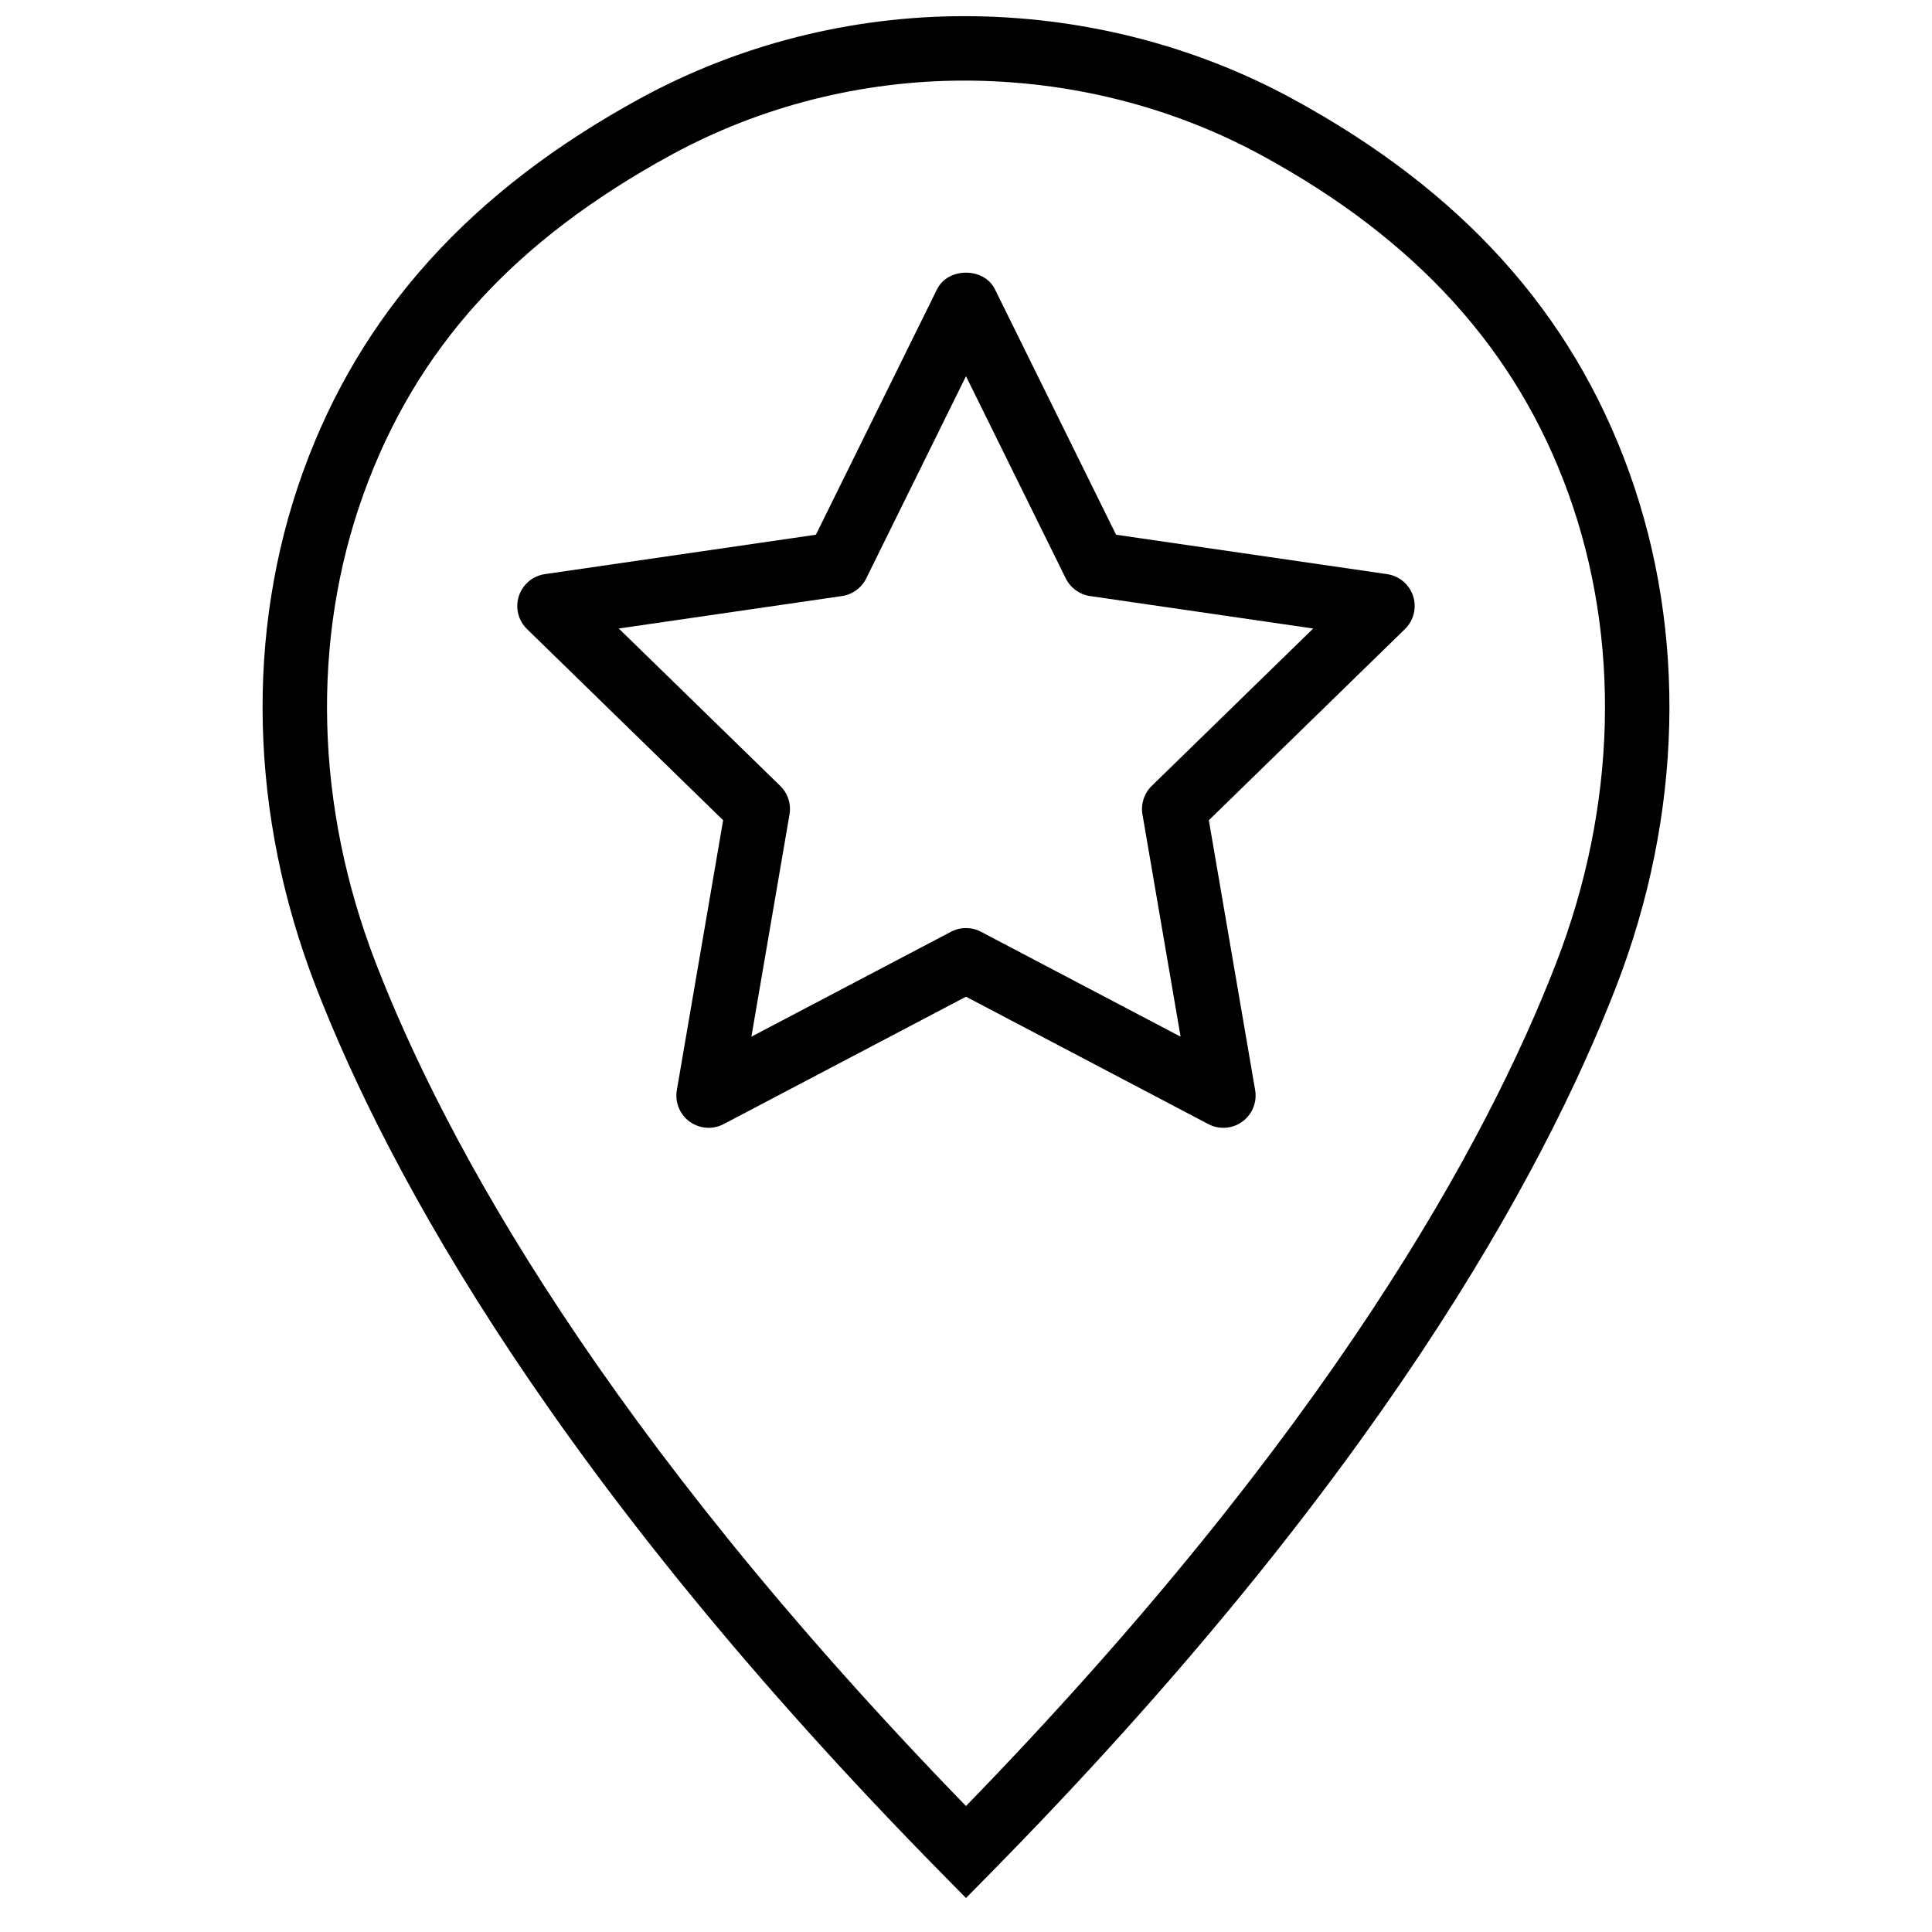 <?xml version="1.0" encoding="UTF-8"?>
<!-- Uploaded to: ICON Repo, www.iconrepo.com, Generator: ICON Repo Mixer Tools -->
<svg width="800px" height="800px" version="1.1" viewBox="144 144 512 512" xmlns="http://www.w3.org/2000/svg">
 <defs>
  <clipPath id="a">
   <path d="m213 148.09h374v498.91h-374z"/>
  </clipPath>
 </defs>
 <path d="m468.21 442.88c-1.359 0-2.727-0.316-3.973-0.973l-64.238-33.773-64.242 33.773c-2.867 1.512-6.359 1.254-8.992-0.66-2.629-1.902-3.945-5.141-3.398-8.352l12.273-71.523-51.973-50.66c-2.328-2.266-3.168-5.664-2.16-8.754 1.008-3.09 3.684-5.336 6.894-5.809l71.82-10.441 32.117-65.078c2.887-5.832 12.434-5.832 15.316 0l32.117 65.078 71.824 10.441c3.211 0.473 5.883 2.719 6.891 5.809 1.008 3.09 0.16 6.488-2.16 8.754l-51.969 50.66 12.27 71.523c0.547 3.211-0.77 6.449-3.398 8.352-1.484 1.086-3.254 1.633-5.019 1.633zm-68.211-52.934c1.363 0 2.731 0.324 3.969 0.98l52.902 27.805-10.105-58.895c-0.477-2.777 0.445-5.602 2.453-7.559l42.797-41.715-59.141-8.598c-2.785-0.402-5.184-2.152-6.43-4.672l-26.445-53.59-26.445 53.59c-1.25 2.519-3.648 4.269-6.434 4.672l-59.141 8.598 42.797 41.715c2.008 1.957 2.93 4.781 2.453 7.559l-10.102 58.895 52.898-27.805c1.238-0.656 2.606-0.98 3.973-0.98z" fill-rule="evenodd"/>
 <g clip-path="url(#a)">
  <path d="m400 646.99-6.082-6.172c-102.36-103.91-146.91-185.41-166.27-235.49-17.523-45.344-18.711-93.754-3.332-136.32 15.203-42.07 44.438-74.434 89.398-98.961 26.113-14.242 55.777-21.766 85.793-21.766 30.508 0 60.508 7.523 86.758 21.758 44.984 24.387 74.238 56.777 89.465 99.027 15.328 42.551 14.133 90.934-3.367 136.23-19.348 50.082-63.898 131.59-166.28 235.52zm-0.496-481.63c-27.164 0-54.004 6.805-77.613 19.684-41.703 22.746-67.613 51.27-81.516 89.773-13.977 38.688-12.84 82.855 3.203 124.36 18.387 47.578 60.434 124.61 156.42 223.44 96.004-98.848 138.04-175.89 156.43-223.47 16.02-41.457 17.172-85.605 3.231-124.3-13.742-38.117-40.41-67.492-81.531-89.797-23.758-12.887-50.945-19.691-78.621-19.691z" fill-rule="evenodd"/>
 </g>
</svg>